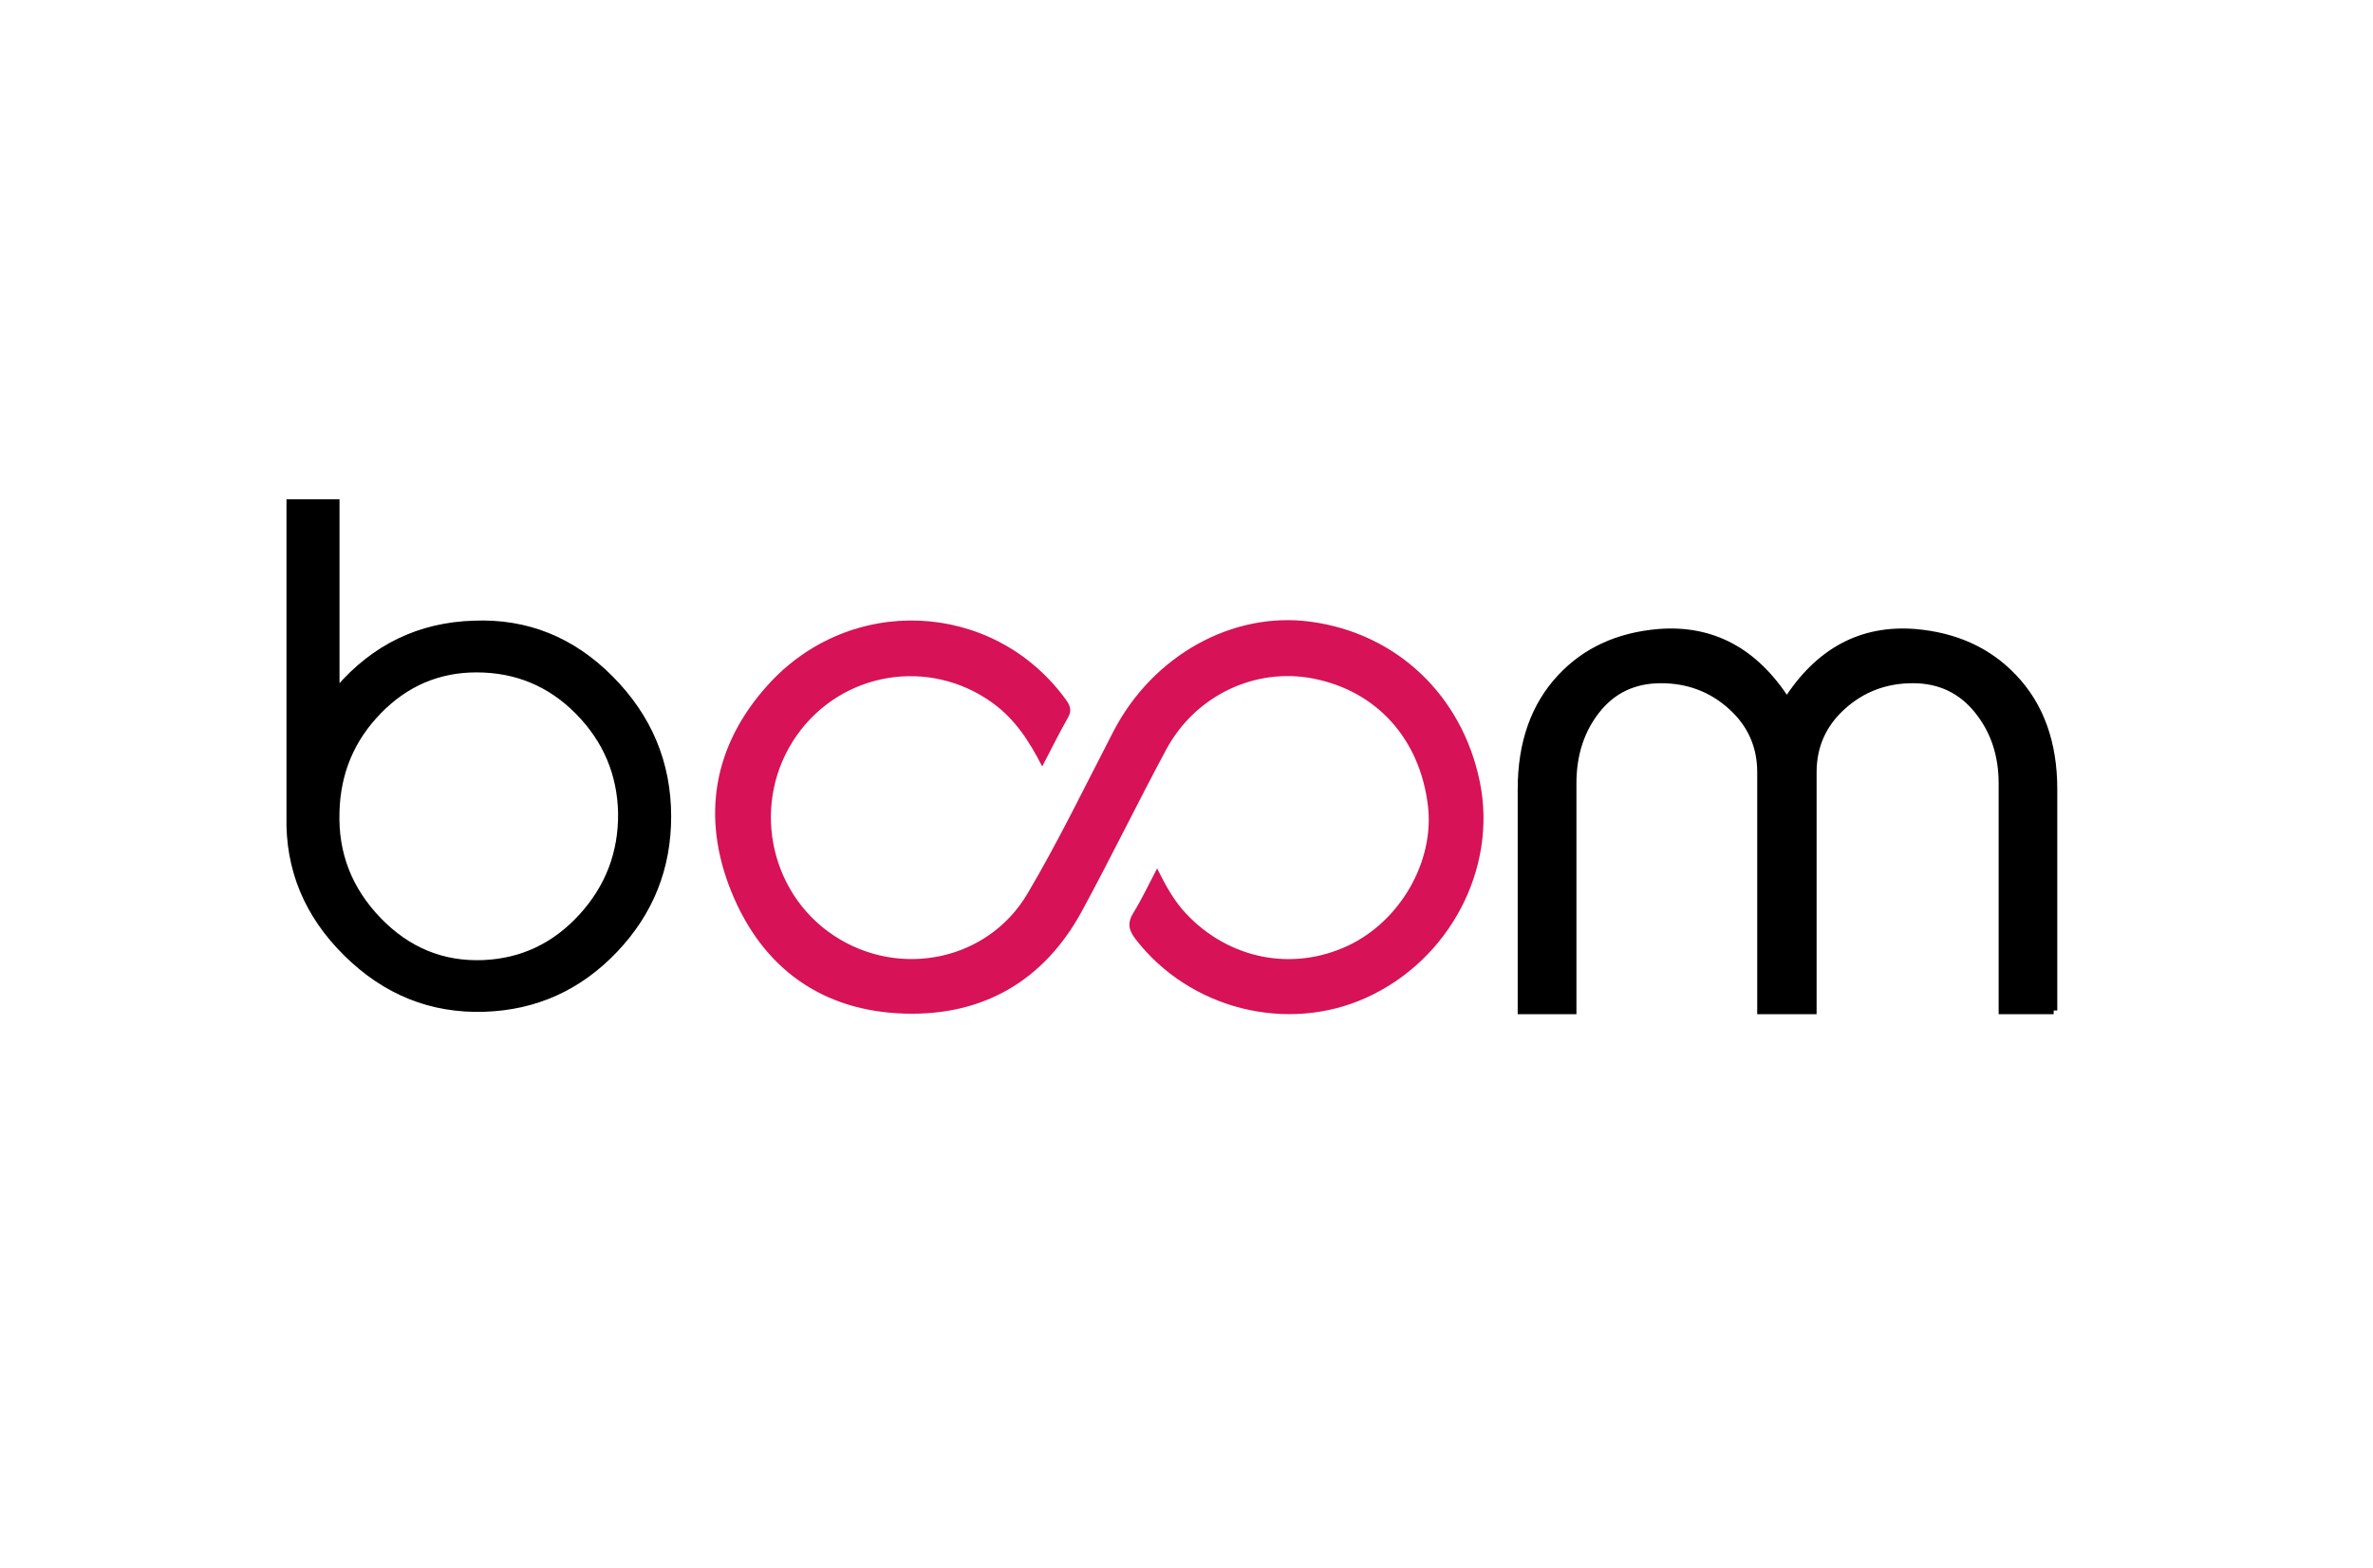 <?xml version="1.0" encoding="utf-8"?>
<!-- Generator: Adobe Illustrator 23.1.0, SVG Export Plug-In . SVG Version: 6.00 Build 0)  -->
<svg version="1.1" id="Layer_1" xmlns="http://www.w3.org/2000/svg" xmlns:xlink="http://www.w3.org/1999/xlink" x="0px" y="0px"
	 viewBox="0 0 636.24 420.35" style="enable-background:new 0 0 636.24 420.35;" xml:space="preserve">
<style type="text/css">
	.st0{fill:#D71256;}
	.st1{stroke:#000000;stroke-miterlimit:10;}
	.st2{stroke:#000000;stroke-width:2;stroke-miterlimit:10;}
</style>
<g>
	<path class="st0" d="M310.24,232.85c2.39,4.78,4.6,8.77,7.79,12.15c11.47,12.17,28.5,15.57,43.4,8.56
		c14.03-6.61,23.18-22.6,21.43-37.46c-2.11-17.92-13.7-30.81-30.71-34.15c-15.6-3.07-31.67,4.51-39.49,19.06
		c-7.7,14.34-14.83,29-22.59,43.3c-10.15,18.7-26.51,28.06-47.41,27.47c-22.13-0.62-38.2-12.08-46.55-32.64
		c-8.16-20.1-4.87-39.17,9.62-55.32c22.14-24.66,60.27-22.81,79.66,3.24c1.29,1.73,2.23,3.09,0.97,5.32
		c-2.35,4.12-4.45,8.39-6.93,13.14c-3.49-6.86-7.33-12.72-13.28-17.03c-16.95-12.28-40.43-8.46-52.53,8.7
		c-12.31,17.48-7.76,41.95,9.97,53.68c17.48,11.55,41.19,6.83,51.88-11.24c8.36-14.13,15.51-28.98,23.08-43.57
		c10.54-20.29,31.84-32.18,52.81-29.37c23.09,3.1,40.65,19.72,45.41,42.97c4.75,23.22-8.1,47.69-30.36,57.81
		c-21.37,9.72-47.47,3.08-61.93-15.63c-1.88-2.43-2.28-4.38-0.61-7.08C306.11,241.15,307.91,237.27,310.24,232.85z"/>
</g>
<g>
	<path class="st1" d="M179.45,218.94c0,13.92-4.81,25.93-14.44,36.02c-9.63,10.09-21.34,15.37-35.15,15.83
		c-14.27,0.46-26.68-4.52-37.24-14.96c-10.56-10.44-15.66-22.79-15.31-37.06v-0.7v-83.69h13.22v50.11
		c9.73-11.25,21.88-17.11,36.47-17.57c14.24-0.58,26.54,4.35,36.9,14.79C174.27,192.14,179.45,204.56,179.45,218.94z M166.22,217.98
		c-0.23-10.46-4.05-19.44-11.45-26.94c-7.4-7.5-16.4-11.25-27.01-11.25c-10.14,0-18.82,3.72-26.05,11.16
		c-7.23,7.44-10.95,16.39-11.19,26.86c-0.35,11.05,3.38,20.61,11.19,28.69c7.81,8.08,17.13,11.89,27.97,11.42
		c10.25-0.46,18.94-4.59,26.05-12.38C162.84,237.74,166.34,228.56,166.22,217.98z"/>
</g>
<g>
	<path class="st2" d="M550.62,270.93h-13.75v-60.9c0-7.66-2.2-14.21-6.61-19.66c-4.41-5.45-10.21-8.18-17.4-8.18
		c-7.31,0-13.6,2.38-18.88,7.13c-5.28,4.76-7.92,10.67-7.92,17.75v63.86h-13.92v-63.86c0-7.07-2.64-12.99-7.92-17.75
		c-5.28-4.75-11.57-7.13-18.88-7.13c-7.19,0-12.94,2.7-17.23,8.09c-4.29,5.39-6.44,11.98-6.44,19.75v60.9h-13.75v-59.33
		c0-12.41,3.54-22.39,10.61-29.93c6.61-7.07,15.31-11.08,26.1-12.01c14.38-1.16,25.87,4.99,34.45,18.44
		c8.58-13.46,20.07-19.6,34.45-18.44c10.79,0.93,19.54,4.93,26.27,12.01c7.19,7.54,10.79,17.52,10.79,29.93V270.93z"/>
</g>
</svg>
